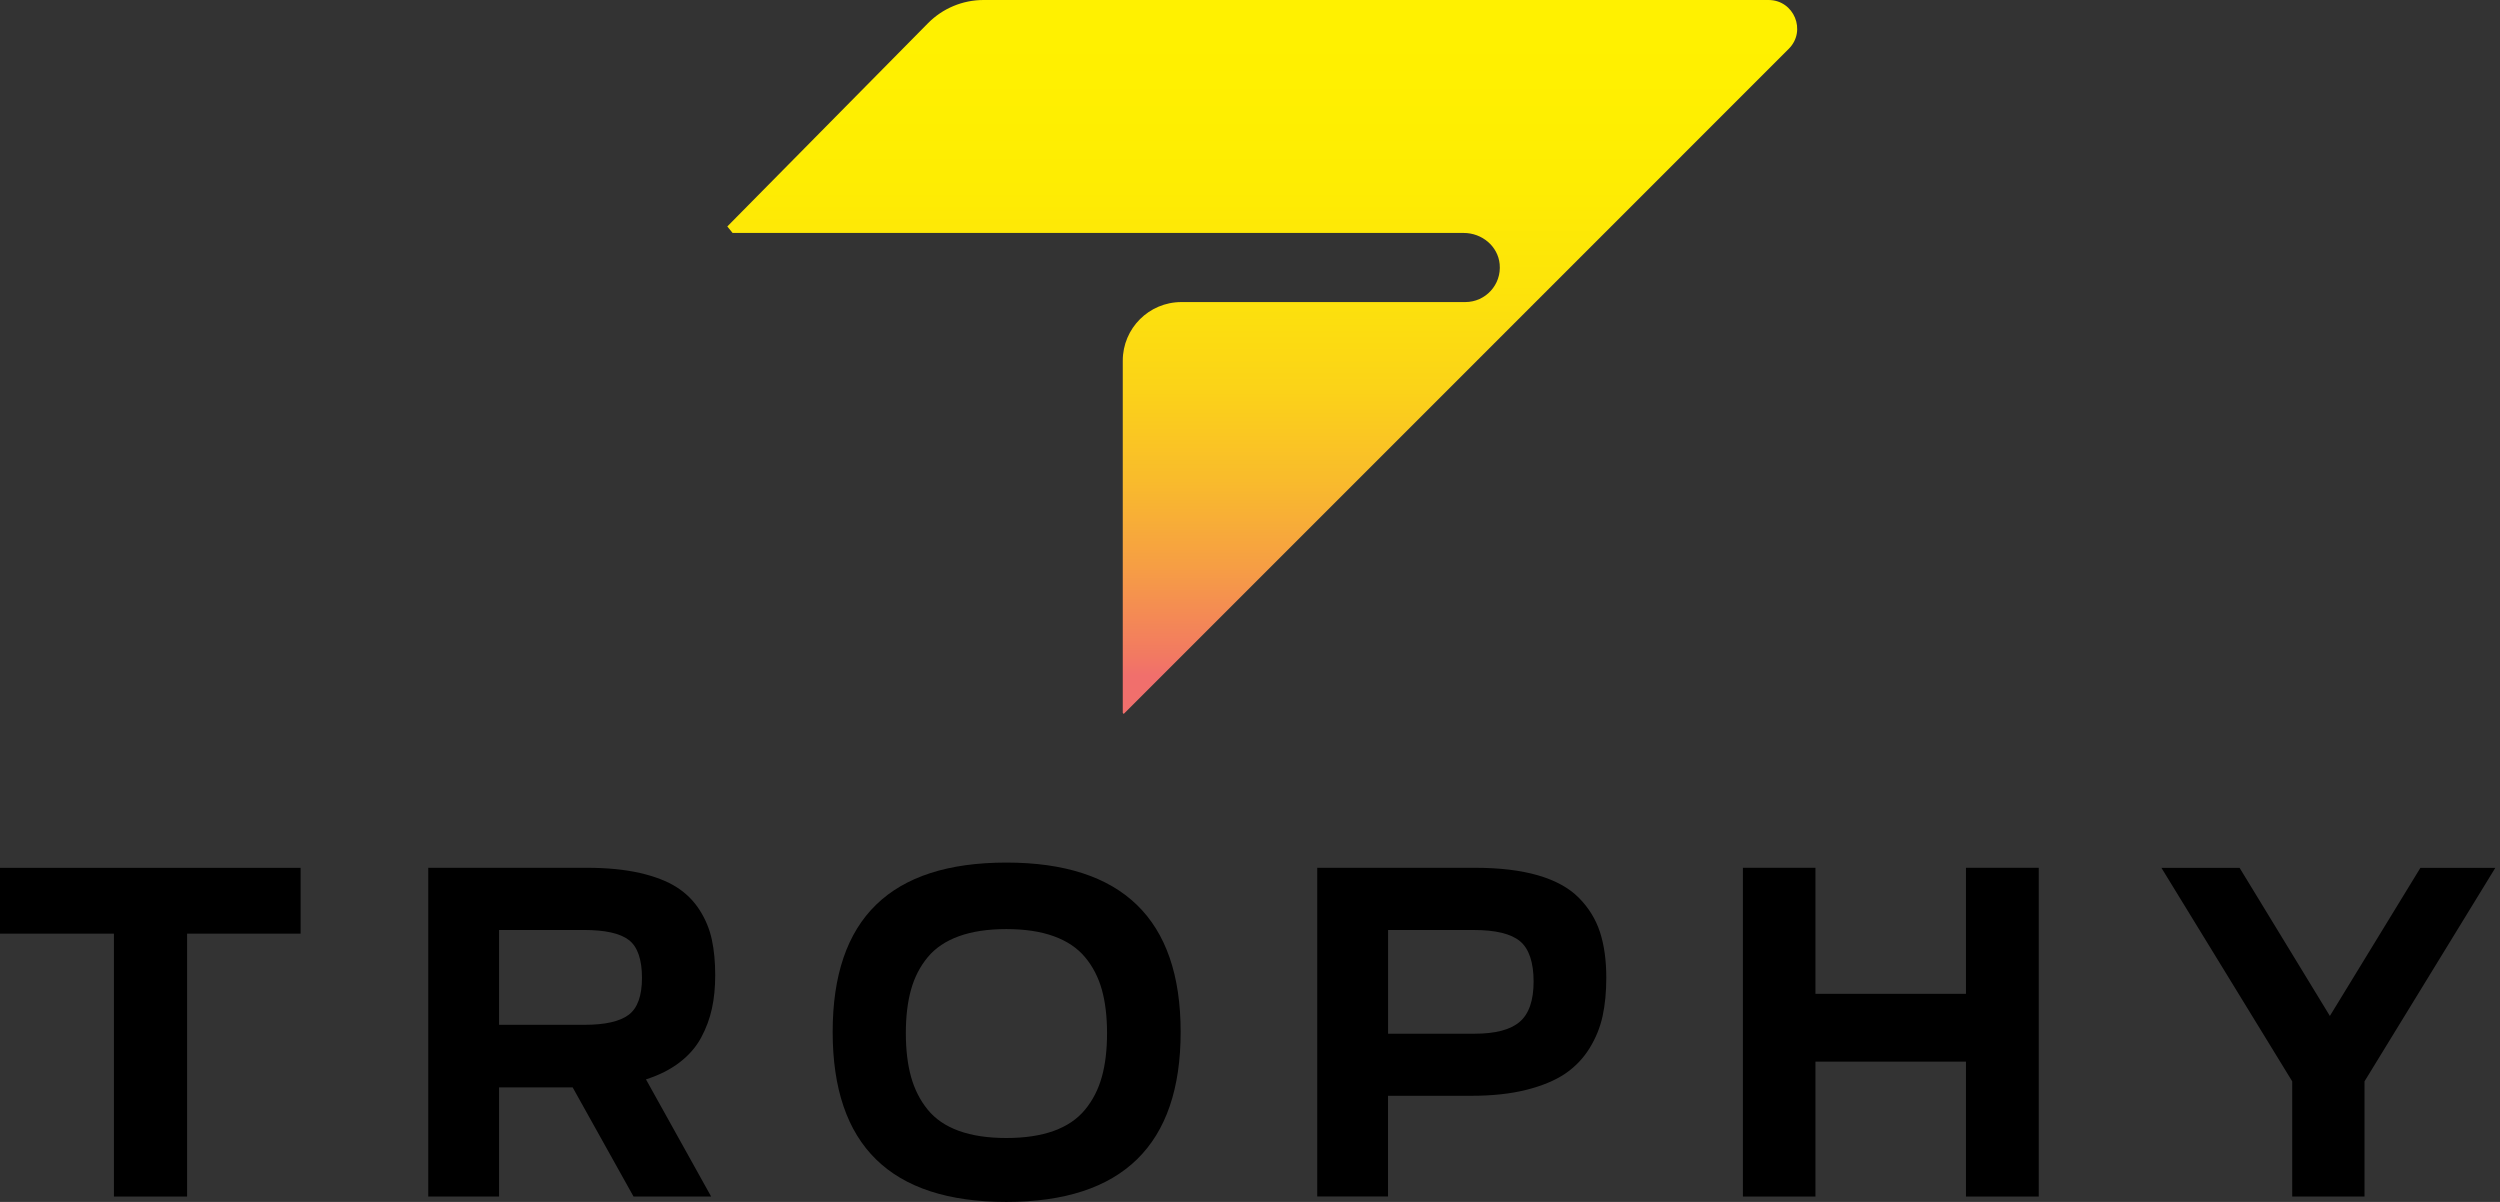 <svg width="104" height="50" viewBox="0 0 104 50" fill="none" xmlns="http://www.w3.org/2000/svg">
<rect x="0" y="0" width="104" height="50" fill="#333333" stroke="none"/>
<g clip-path="url(#clip0_453_38)">
<path d="M4.739 49.776V38.84H0V36.102H12.505V38.84H7.783V49.776H4.739Z" fill="black"/>
<path d="M26.355 49.776L23.823 45.236H20.761V49.776H17.815V36.1H24.419C25.259 36.1 25.994 36.173 26.622 36.316C27.249 36.461 27.76 36.659 28.154 36.911C28.547 37.163 28.865 37.481 29.109 37.866C29.353 38.25 29.521 38.658 29.613 39.092C29.706 39.523 29.753 40.017 29.753 40.569C29.753 41.068 29.709 41.528 29.618 41.948C29.528 42.368 29.378 42.773 29.168 43.164C28.958 43.554 28.659 43.898 28.272 44.195C27.885 44.492 27.417 44.729 26.872 44.902L29.584 49.776H26.358H26.355ZM20.761 42.632H24.319C25.172 42.632 25.783 42.493 26.152 42.217C26.521 41.94 26.706 41.428 26.706 40.676C26.706 39.925 26.525 39.383 26.16 39.105C25.797 38.825 25.171 38.687 24.283 38.687H20.761V42.632Z" fill="black"/>
<path d="M41.864 50C37.047 50 34.639 47.643 34.639 42.928C34.639 38.214 37.047 35.883 41.864 35.883C46.681 35.883 49.115 38.232 49.115 42.928C49.115 47.625 46.699 50 41.864 50ZM39.891 47.045C40.438 47.242 41.095 47.341 41.864 47.341C42.633 47.341 43.291 47.242 43.837 47.045C44.384 46.847 44.818 46.552 45.139 46.162C45.46 45.771 45.692 45.317 45.837 44.796C45.982 44.277 46.053 43.671 46.053 42.981C46.053 42.291 45.981 41.686 45.837 41.17C45.692 40.655 45.46 40.204 45.139 39.82C44.818 39.436 44.384 39.144 43.837 38.947C43.291 38.749 42.633 38.65 41.864 38.65C41.095 38.65 40.438 38.749 39.891 38.947C39.344 39.144 38.912 39.436 38.593 39.82C38.275 40.204 38.042 40.655 37.899 41.17C37.754 41.688 37.683 42.291 37.683 42.981C37.683 43.671 37.756 44.277 37.899 44.796C38.044 45.315 38.275 45.771 38.593 46.162C38.91 46.552 39.344 46.847 39.891 47.045Z" fill="black"/>
<path d="M54.797 49.776V36.1H61.365C62.391 36.1 63.266 36.206 63.985 36.415C64.707 36.626 65.27 36.935 65.679 37.347C66.087 37.759 66.381 38.233 66.557 38.77C66.733 39.307 66.822 39.943 66.822 40.676C66.822 41.264 66.771 41.795 66.669 42.266C66.567 42.737 66.385 43.185 66.124 43.608C65.862 44.032 65.522 44.384 65.106 44.668C64.687 44.949 64.15 45.173 63.493 45.338C62.836 45.503 62.075 45.585 61.21 45.585H57.742V49.774H54.797V49.776ZM57.742 43.002H61.346C62.211 43.002 62.836 42.838 63.221 42.507C63.605 42.177 63.798 41.617 63.798 40.831C63.798 40.045 63.61 39.467 63.234 39.156C62.859 38.843 62.215 38.688 61.302 38.688H57.744V43.004L57.742 43.002Z" fill="black"/>
<path d="M72.505 49.776V36.1H75.523V41.343H81.784V36.1H84.812V49.776H81.784V44.164H75.523V49.776H72.505Z" fill="black"/>
<path d="M95.356 49.776V44.984L89.915 36.102H93.167L96.923 42.264L100.689 36.102H103.805L98.364 44.984V49.776H95.355H95.356Z" fill="black"/>
<path d="M73.573 0H40.914C40.047 0 39.215 0.348 38.606 0.964L30.256 9.421L30.476 9.691H60.894C61.645 9.691 62.315 10.239 62.386 10.987C62.468 11.844 61.796 12.566 60.956 12.566H49.145C47.798 12.566 46.707 13.658 46.707 15.004V29.653L46.745 29.701L74.413 2.031C75.162 1.282 74.632 0 73.571 0H73.573Z" fill="url(#paint0_linear_453_38)"/>
</g>
<defs>
<linearGradient id="paint0_linear_453_38" x1="52.51" y1="1.497" x2="52.51" y2="28.101" gradientUnits="userSpaceOnUse">
<stop stop-color="#FFF100"/>
<stop offset="0.22" stop-color="#FEED02"/>
<stop offset="0.39" stop-color="#FDE40A"/>
<stop offset="0.55" stop-color="#FBD318"/>
<stop offset="0.69" stop-color="#F9BC2B"/>
<stop offset="0.83" stop-color="#F69E44"/>
<stop offset="0.97" stop-color="#F27962"/>
<stop offset="1" stop-color="#F16F6C"/>
</linearGradient>
<clipPath id="clip0_453_38">
<rect width="103.805" height="50" fill="white"/>
</clipPath>
</defs>
</svg>
